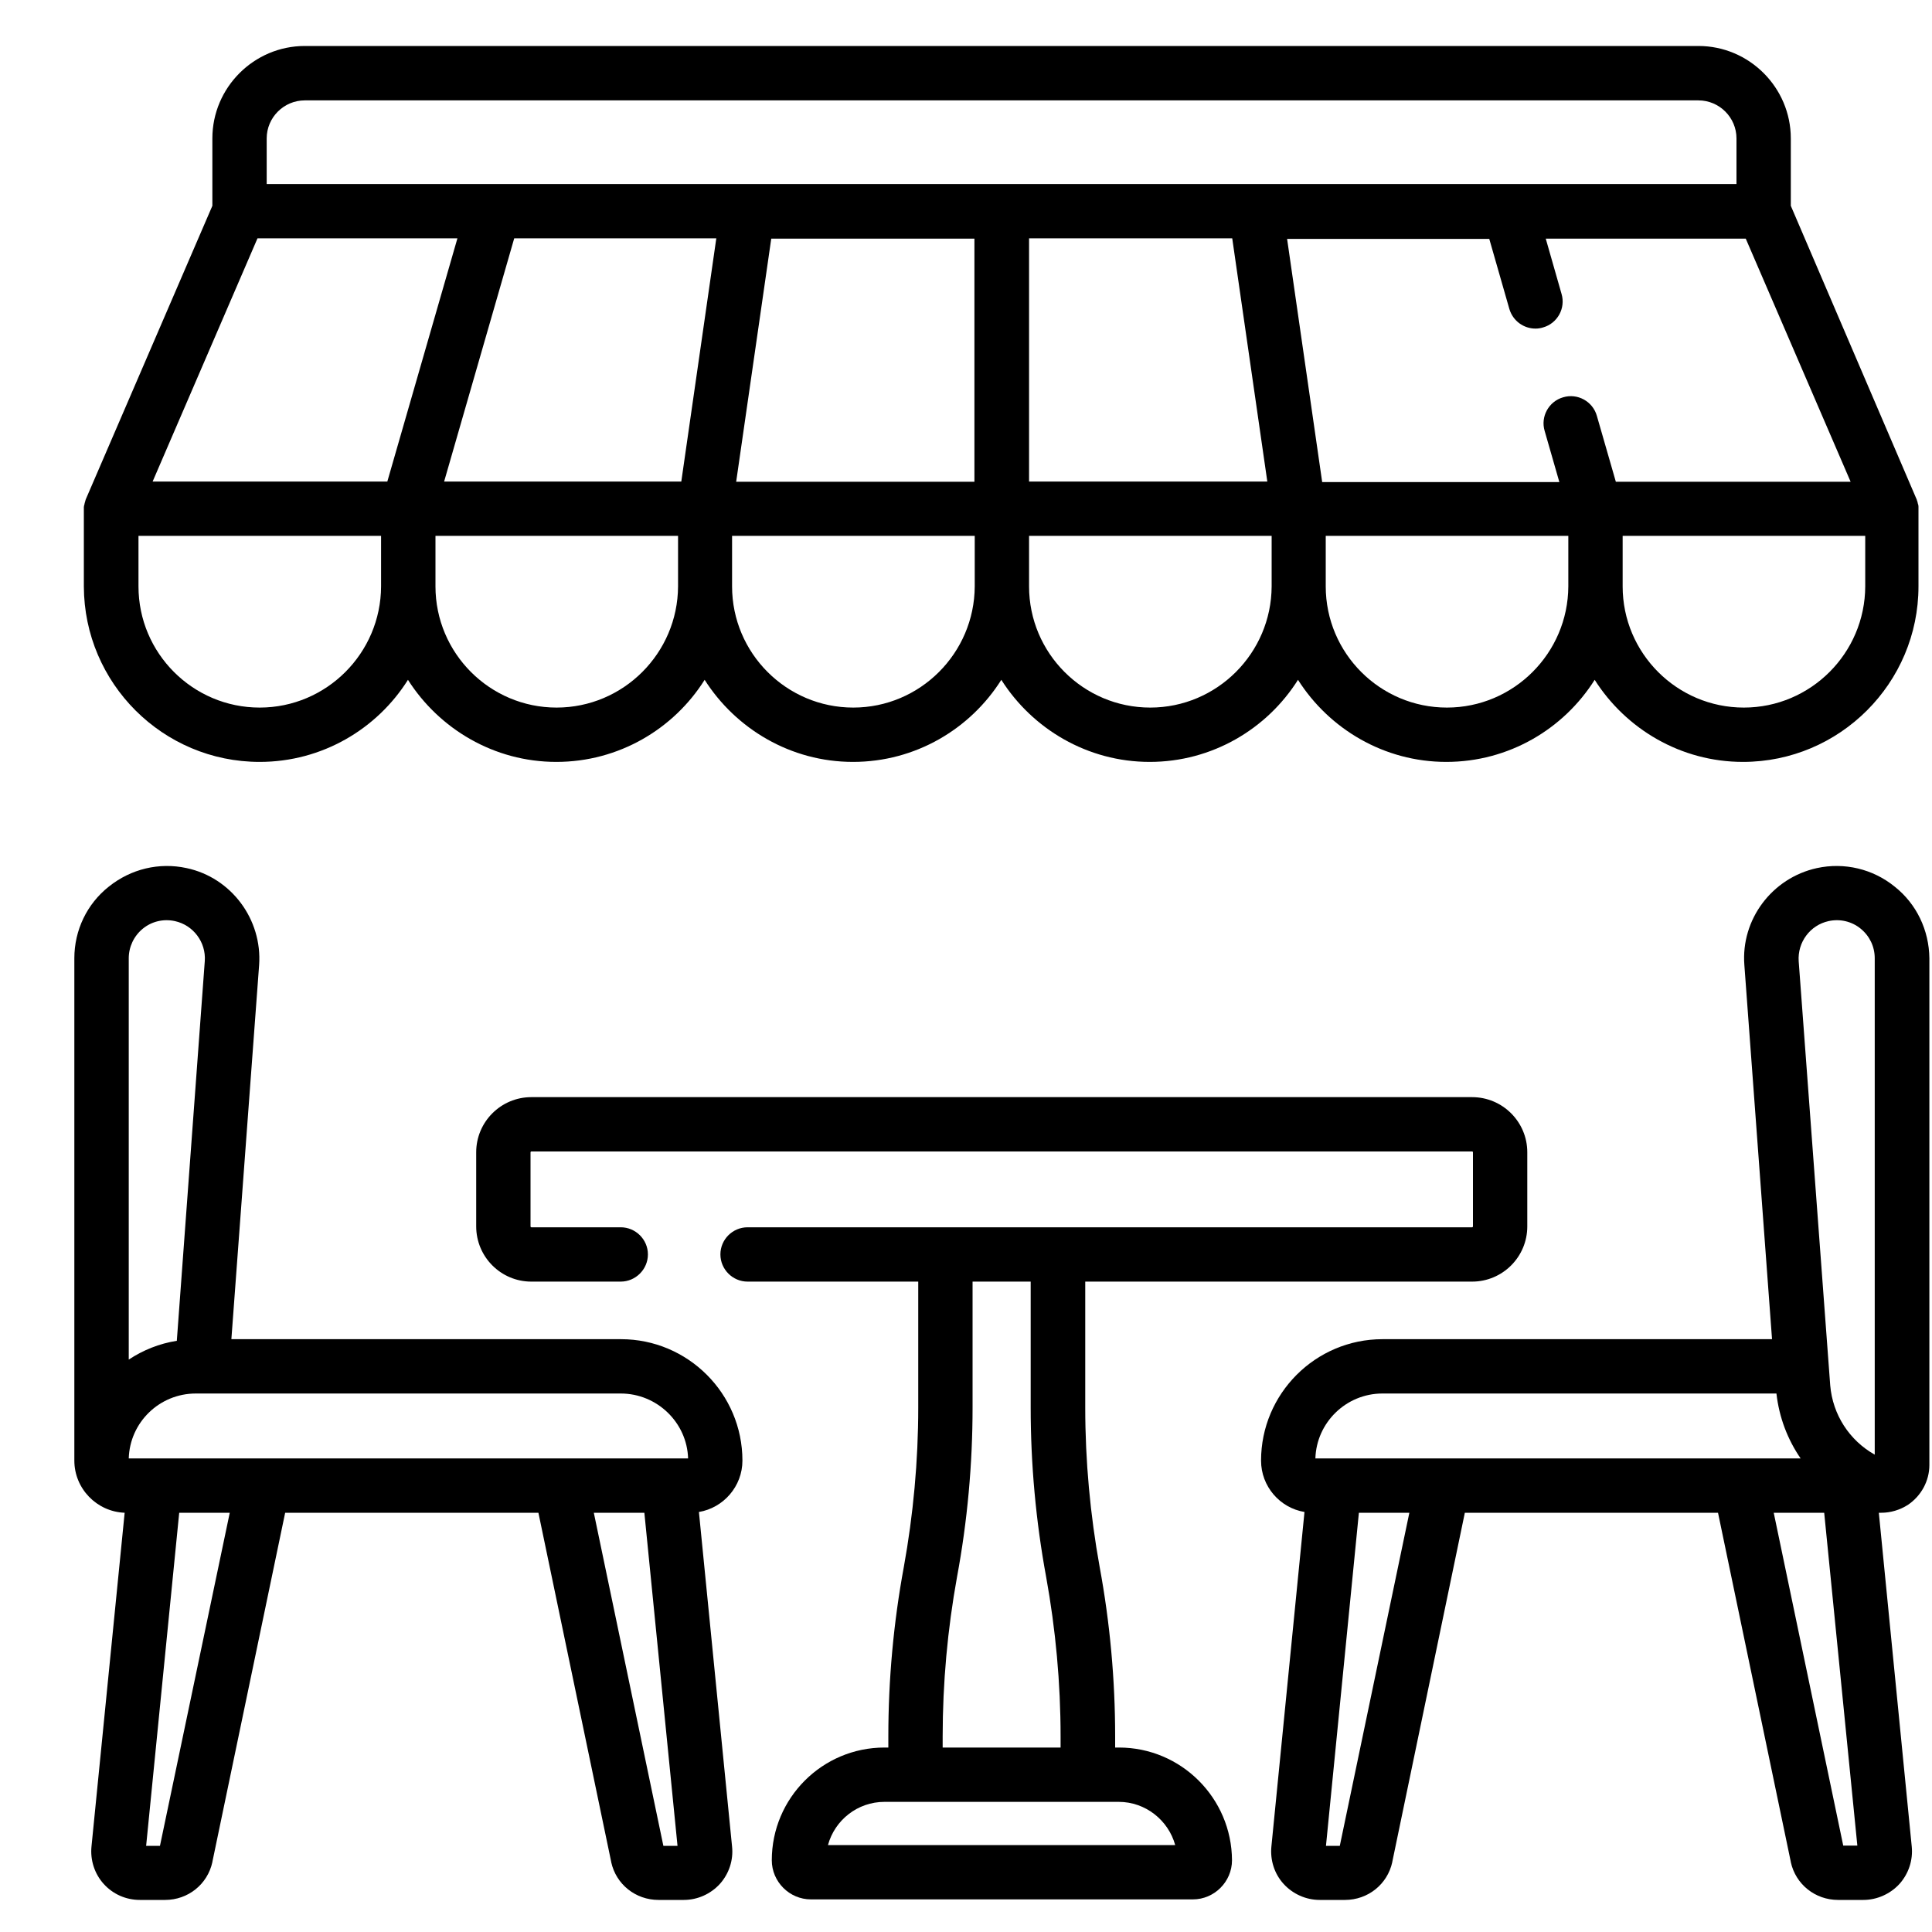 <?xml version="1.0" encoding="UTF-8"?>
<svg xmlns="http://www.w3.org/2000/svg" width="25" height="25" viewBox="0 0 25 25" fill="none">
  <g clip-path="url(#clip0_134_2100)">
    <path d="M3.36 9.859C4.169 9.859 4.879 9.433 5.279 8.797C5.684 9.433 6.394 9.859 7.199 9.859C8.007 9.859 8.718 9.433 9.118 8.797C9.523 9.433 10.233 9.859 11.038 9.859C11.846 9.859 12.556 9.433 12.957 8.797C13.361 9.433 14.072 9.859 14.877 9.859C15.685 9.859 16.395 9.433 16.796 8.797C17.2 9.433 17.91 9.859 18.715 9.859C19.524 9.859 20.234 9.433 20.635 8.797C21.039 9.433 21.749 9.859 22.554 9.859C23.806 9.859 24.825 8.839 24.825 7.588V6.582C24.825 6.579 24.825 6.579 24.825 6.575C24.825 6.572 24.825 6.565 24.825 6.561C24.825 6.551 24.825 6.544 24.822 6.533C24.822 6.53 24.822 6.526 24.818 6.522C24.815 6.512 24.815 6.501 24.811 6.491C24.811 6.487 24.811 6.487 24.808 6.484C24.804 6.47 24.801 6.456 24.794 6.445L23.173 2.663V1.791C23.173 1.133 22.635 0.595 21.978 0.595H3.944C3.286 0.595 2.748 1.133 2.748 1.791V2.663L1.117 6.445C1.11 6.459 1.107 6.47 1.103 6.484C1.103 6.487 1.103 6.491 1.1 6.494C1.096 6.505 1.096 6.515 1.093 6.522C1.093 6.526 1.093 6.533 1.089 6.537C1.089 6.544 1.085 6.554 1.085 6.561C1.085 6.565 1.085 6.572 1.085 6.575C1.085 6.579 1.085 6.579 1.085 6.582V7.588C1.089 8.843 2.108 9.859 3.36 9.859ZM3.36 9.156C2.495 9.156 1.792 8.452 1.792 7.588V6.934H4.931V7.588C4.928 8.452 4.225 9.156 3.36 9.156ZM9.269 3.084L8.816 6.231H5.747L6.654 3.084H9.269ZM15.945 3.084L16.399 6.231H13.316V3.084H15.945ZM12.609 6.234H9.526L9.98 3.088H12.609V6.234ZM7.202 9.156C6.338 9.156 5.635 8.452 5.635 7.588V6.934H8.774V7.588C8.77 8.452 8.067 9.156 7.202 9.156ZM11.041 9.156C10.177 9.156 9.473 8.452 9.473 7.588V6.934H12.613V7.588C12.609 8.452 11.906 9.156 11.041 9.156ZM14.884 9.156C14.019 9.156 13.316 8.452 13.316 7.588V6.934H16.455V7.588C16.451 8.452 15.748 9.156 14.884 9.156ZM18.723 9.156C17.858 9.156 17.155 8.452 17.155 7.588V6.934H20.294V7.588C20.29 8.452 19.587 9.156 18.723 9.156ZM22.565 9.156C21.7 9.156 20.997 8.452 20.997 7.588V6.934H24.136V7.588C24.133 8.452 23.43 9.156 22.565 9.156ZM20.909 6.234L20.663 5.38C20.61 5.194 20.413 5.085 20.227 5.141C20.041 5.194 19.932 5.391 19.988 5.577L20.178 6.238H17.109L16.655 3.091H19.271L19.531 3.998C19.577 4.153 19.717 4.252 19.869 4.252C19.9 4.252 19.932 4.248 19.967 4.237C20.153 4.185 20.262 3.988 20.206 3.802L20.002 3.088H22.59L23.947 6.234H20.909ZM3.451 1.791C3.451 1.52 3.673 1.299 3.944 1.299H21.978C22.248 1.299 22.47 1.52 22.47 1.791V2.381H19.542H19.538H6.383C6.383 2.381 6.383 2.381 6.38 2.381H3.451V1.791ZM3.332 3.084H5.919L5.012 6.231H1.975L3.332 3.084Z" fill="black"></path>
    <path d="M14.479 22.613H14.43V22.469C14.43 21.737 14.363 20.999 14.23 20.279C14.107 19.6 14.043 18.904 14.043 18.215V16.584H19.049C19.443 16.584 19.763 16.264 19.763 15.87V14.91C19.763 14.517 19.443 14.197 19.049 14.197H6.875C6.482 14.197 6.162 14.517 6.162 14.91V15.87C6.162 16.264 6.482 16.584 6.875 16.584H8.032C8.225 16.584 8.384 16.425 8.384 16.232C8.384 16.039 8.225 15.881 8.032 15.881H6.875C6.872 15.881 6.865 15.877 6.865 15.87V14.91C6.865 14.907 6.868 14.9 6.875 14.9H19.049C19.053 14.9 19.06 14.903 19.06 14.91V15.87C19.06 15.874 19.056 15.881 19.049 15.881H9.674C9.48 15.881 9.322 16.039 9.322 16.232C9.322 16.425 9.48 16.584 9.674 16.584H11.882V18.215C11.882 18.904 11.818 19.6 11.695 20.279C11.562 20.999 11.495 21.737 11.495 22.469V22.613H11.445C10.64 22.613 9.987 23.267 9.987 24.072C9.987 24.349 10.215 24.578 10.493 24.578H15.436C15.713 24.578 15.942 24.349 15.942 24.072C15.938 23.267 15.284 22.613 14.479 22.613ZM12.198 22.469C12.198 21.779 12.261 21.084 12.384 20.405C12.518 19.684 12.585 18.946 12.585 18.215V16.584H13.337V18.215C13.337 18.946 13.404 19.684 13.537 20.405C13.66 21.084 13.724 21.779 13.724 22.469V22.613H12.198V22.469ZM10.714 23.875C10.802 23.551 11.098 23.316 11.445 23.316H14.075H14.476C14.824 23.316 15.119 23.555 15.207 23.875H10.714Z" fill="black"></path>
    <path d="M9.607 18.9C9.607 18.032 8.9 17.329 8.036 17.329H2.994L3.353 12.488C3.395 11.898 2.994 11.356 2.414 11.233C2.059 11.156 1.694 11.244 1.409 11.472C1.124 11.697 0.962 12.038 0.962 12.4V18.83C0.962 18.834 0.962 18.841 0.962 18.844C0.962 18.862 0.962 18.883 0.962 18.9C0.962 19.262 1.251 19.561 1.613 19.575L1.184 23.892C1.166 24.068 1.223 24.247 1.342 24.378C1.462 24.511 1.63 24.585 1.81 24.585H2.137C2.432 24.585 2.685 24.384 2.748 24.096V24.093L3.69 19.575H6.967L7.909 24.093V24.096C7.972 24.384 8.225 24.585 8.521 24.585H8.848C9.027 24.585 9.196 24.508 9.315 24.378C9.435 24.244 9.491 24.068 9.473 23.896L9.044 19.565C9.361 19.512 9.607 19.234 9.607 18.9ZM8.904 18.872H8.658H7.252H3.406H2H1.666C1.68 18.405 2.063 18.032 2.534 18.032H8.032C8.503 18.032 8.89 18.408 8.904 18.872ZM1.848 12.017C1.964 11.922 2.116 11.887 2.263 11.919C2.502 11.971 2.667 12.193 2.65 12.435L2.288 17.35C2.063 17.385 1.852 17.47 1.666 17.593V12.4C1.666 12.253 1.732 12.112 1.848 12.017ZM2.07 23.885H1.891L2.319 19.575H2.973L2.07 23.885ZM8.584 23.885L7.684 19.575H8.338L8.767 23.885H8.584Z" fill="black"></path>
    <path d="M24.516 11.472C24.235 11.244 23.866 11.156 23.511 11.233C22.93 11.36 22.526 11.898 22.572 12.488L22.93 17.329H17.889C17.021 17.329 16.318 18.036 16.318 18.9C16.318 19.234 16.561 19.512 16.88 19.565L16.452 23.892C16.434 24.068 16.49 24.247 16.61 24.378C16.729 24.508 16.898 24.585 17.077 24.585H17.404C17.7 24.585 17.953 24.384 18.016 24.096V24.093L18.955 19.575H22.231L23.173 24.093V24.096C23.236 24.384 23.489 24.585 23.785 24.585H24.112C24.288 24.585 24.46 24.508 24.579 24.378C24.699 24.244 24.755 24.068 24.738 23.896L24.312 19.575C24.312 19.575 24.312 19.575 24.316 19.575C24.326 19.575 24.333 19.575 24.344 19.575C24.463 19.575 24.583 19.54 24.688 19.473C24.86 19.357 24.966 19.164 24.966 18.957V12.4C24.962 12.038 24.801 11.697 24.516 11.472ZM23.662 11.919C23.809 11.887 23.961 11.922 24.077 12.017C24.193 12.112 24.259 12.249 24.259 12.4V18.823C23.932 18.64 23.715 18.306 23.683 17.927L23.275 12.439C23.258 12.193 23.423 11.971 23.662 11.919ZM17.889 18.032H22.987C23.022 18.341 23.131 18.626 23.3 18.872H17.021C17.035 18.408 17.418 18.032 17.889 18.032ZM17.337 23.885H17.158L17.584 19.575H18.237L17.337 23.885ZM23.852 23.885L22.952 19.575H23.605L24.034 23.882H23.852V23.885Z" fill="black"></path>
  </g>
  <defs>
    <clipPath id="clip0_134_2100">
      <rect width="24" height="24" fill="white" transform="translate(0.962 0.592)"></rect>
    </clipPath>
  </defs>
</svg>
